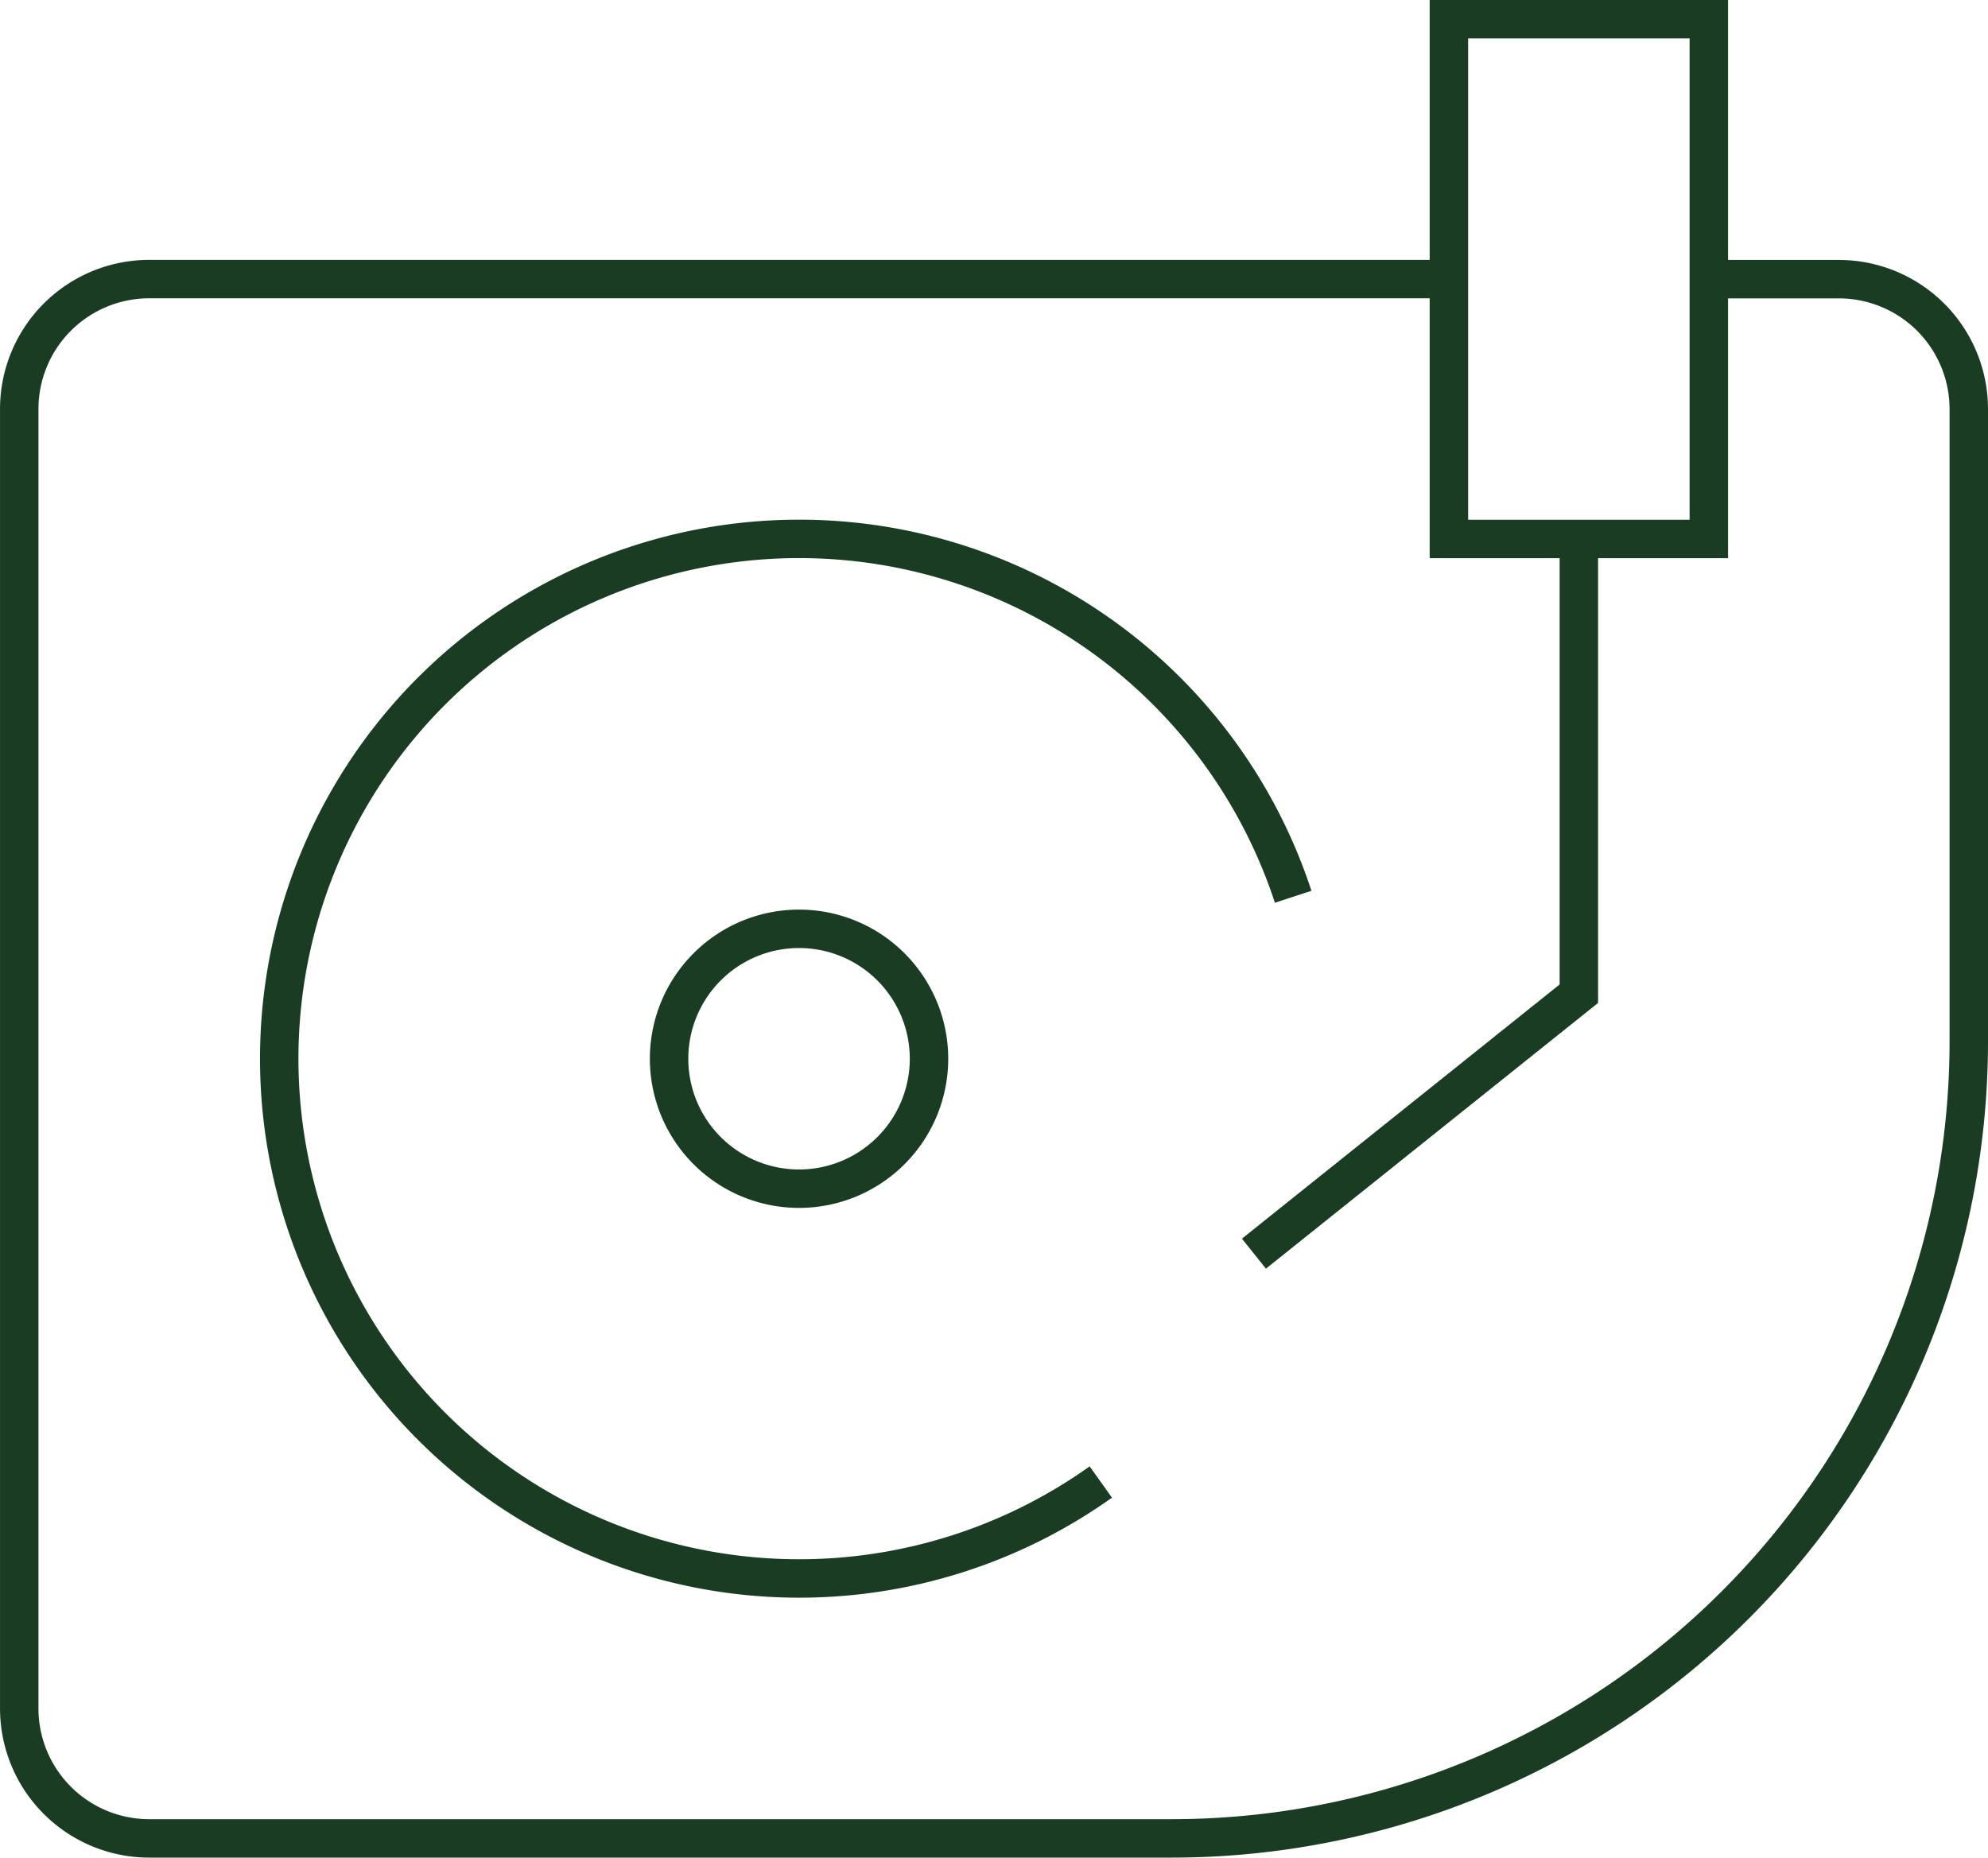 <?xml version="1.0" encoding="UTF-8"?> <svg xmlns="http://www.w3.org/2000/svg" width="77.585" height="72.511" viewBox="0 0 77.585 72.511"><g id="Groupe_122" data-name="Groupe 122" transform="translate(-297.495 -2323.564)"><path id="Tracé_100" data-name="Tracé 100" d="M38.813,59.01a5.072,5.072,0,1,0,5.072-5.072A5.072,5.072,0,0,0,38.813,59.01Z" transform="translate(284.794 2305.882)" fill="none" stroke="#1a3c23" stroke-miterlimit="10" stroke-width="1.5"></path><path id="Tracé_101" data-name="Tracé 101" d="M56.795,16.125H6.072A5.073,5.073,0,0,0,1,21.2V71.92a5.073,5.073,0,0,0,5.073,5.072h39.9A31.113,31.113,0,0,0,77.084,45.878V21.2a5.073,5.073,0,0,0-5.073-5.072H66.939" transform="translate(297.246 2318.333)" fill="none" stroke="#1a3c23" stroke-miterlimit="10" stroke-width="1.5"></path><path id="Tracé_102" data-name="Tracé 102" d="M48.193,68.059A20.29,20.29,0,1,1,55.7,45.214" transform="translate(292.263 2313.355)" fill="none" stroke="#1a3c23" stroke-miterlimit="10" stroke-width="1.5"></path><rect id="Rectangle_107" data-name="Rectangle 107" width="10.144" height="20.289" transform="translate(354.041 2324.314)" fill="none" stroke="#1a3c23" stroke-miterlimit="10" stroke-width="1.5"></rect><path id="Tracé_103" data-name="Tracé 103" d="M85.524,31.25V49L72.844,59.147" transform="translate(273.588 2313.353)" fill="none" stroke="#1a3c23" stroke-miterlimit="10" stroke-width="1.5"></path></g></svg> 